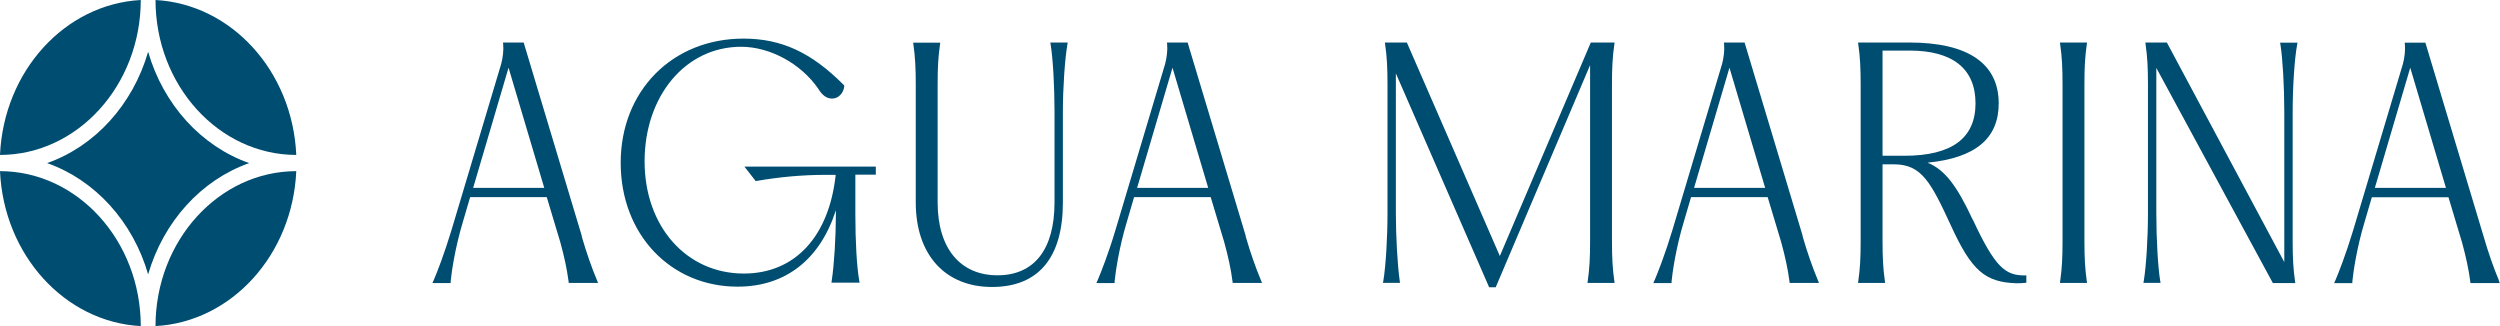 <svg xmlns="http://www.w3.org/2000/svg" fill="none" viewBox="0 0 184 24" height="24" width="184">
<g clip-path="url(#clip0_2_25)">
<path fill="#004D72" d="M21.806 11.404C21.531 5.242 17.041 0.304 11.445 0C11.452 6.283 16.098 11.396 21.806 11.404Z"></path>
<path fill="#004D72" d="M0 12.596C0.275 18.758 4.765 23.704 10.361 24C10.354 17.717 5.708 12.604 0 12.596Z"></path>
<path fill="#004D72" d="M21.806 12.596C16.098 12.604 11.452 17.717 11.445 24C17.041 23.696 21.531 18.758 21.806 12.596Z"></path>
<path fill="#004D72" d="M10.361 0C4.765 0.304 0.275 5.242 0 11.404C5.708 11.396 10.354 6.283 10.361 0Z"></path>
<path fill="#004D72" d="M18.34 12.004C14.814 10.765 12.024 7.696 10.903 3.814C9.775 7.696 6.992 10.765 3.466 12.004C6.992 13.242 9.782 16.311 10.903 20.194C12.031 16.311 14.814 13.242 18.34 12.004Z"></path>
<path fill="#004D72" d="M42.825 17.383L38.572 3.229L38.543 3.13H37.021L37.036 3.282C37.073 3.662 37.014 4.247 36.888 4.703L33.221 16.965C32.709 18.659 32.16 20.072 31.915 20.634L31.826 20.832H33.169V20.703C33.236 20.027 33.488 18.249 34.067 16.334L34.602 14.511H40.242L41.237 17.823C41.526 18.864 41.734 19.837 41.846 20.703L41.86 20.824H44.02L43.938 20.627C43.53 19.647 43.181 18.651 42.81 17.383H42.825ZM40.064 13.827H34.824L37.429 4.984L40.057 13.827H40.064Z"></path>
<path fill="#004D72" d="M55.599 13.333L55.68 13.318C57.387 13.022 59.087 12.87 60.72 12.87H61.507C61.017 17.421 58.501 20.133 54.745 20.133C50.514 20.133 47.442 16.661 47.442 11.875C47.442 7.088 50.433 3.442 54.545 3.442C56.682 3.442 58.968 4.695 60.23 6.541C60.512 7.012 60.846 7.255 61.239 7.255C61.692 7.255 62.063 6.891 62.137 6.374V6.306L62.1 6.253C59.718 3.859 57.514 2.841 54.723 2.841C49.483 2.841 45.683 6.686 45.683 11.981C45.683 17.276 49.379 21.098 54.285 21.098C57.803 21.098 60.349 19.115 61.521 15.476V15.726C61.521 17.451 61.395 19.472 61.217 20.642L61.195 20.802H63.266L63.236 20.634C63.058 19.609 62.954 17.778 62.954 15.726V12.855H64.46V12.262H54.79L55.606 13.31L55.599 13.333Z"></path>
<path fill="#004D72" d="M77.33 3.297C77.494 4.293 77.612 6.313 77.612 8.205V14.906C77.612 18.355 76.121 20.262 73.412 20.262C70.703 20.262 69.01 18.31 69.01 14.906V6.222C69.01 4.953 69.055 4.186 69.181 3.297L69.203 3.138H67.207L67.229 3.297C67.355 4.186 67.4 4.953 67.4 6.222V14.906C67.4 18.735 69.552 21.121 73.011 21.121C76.469 21.121 78.228 18.917 78.228 14.906V8.205C78.228 6.519 78.369 4.406 78.555 3.297L78.585 3.13H77.301L77.33 3.297Z"></path>
<path fill="#004D72" d="M91.692 17.383L87.439 3.229L87.409 3.13H85.888L85.903 3.282C85.94 3.654 85.88 4.239 85.754 4.703L82.088 16.965C81.583 18.659 81.026 20.065 80.782 20.634L80.692 20.832H82.036V20.703C82.103 20.027 82.355 18.249 82.934 16.334L83.468 14.511H89.109L90.104 17.823C90.393 18.864 90.601 19.829 90.712 20.703L90.727 20.824H92.887L92.805 20.627C92.397 19.647 92.048 18.651 91.677 17.383H91.692ZM88.931 13.827H83.691L86.296 4.984L88.924 13.827H88.931Z"></path>
<path fill="#004D72" d="M118.812 3.29L118.834 3.13H117.083L110.388 18.841L103.582 3.214L103.545 3.13H101.927L101.949 3.29C102.075 4.171 102.12 4.969 102.12 6.215V15.704C102.12 17.497 101.994 19.578 101.816 20.657L101.786 20.817H103.04L103.018 20.657C102.855 19.525 102.736 17.398 102.736 15.696V5.402L109.601 21.143H110.084L117.031 4.794V17.74C117.031 18.993 116.986 19.784 116.86 20.665L116.838 20.824H118.834L118.812 20.665C118.686 19.784 118.641 18.986 118.641 17.74V6.215C118.641 4.961 118.686 4.171 118.812 3.29Z"></path>
<path fill="#004D72" d="M132.684 17.383L128.431 3.229L128.401 3.13H126.88L126.895 3.282C126.932 3.662 126.872 4.247 126.746 4.703L123.08 16.965C122.568 18.659 122.018 20.072 121.774 20.634L121.684 20.832H123.028V20.703C123.095 20.027 123.347 18.249 123.926 16.334L124.46 14.511H130.101L131.096 17.823C131.385 18.864 131.593 19.837 131.704 20.703L131.719 20.824H133.879L133.797 20.627C133.389 19.647 133.04 18.651 132.669 17.383H132.684ZM129.923 13.827H124.683L127.288 4.984L129.916 13.827H129.923Z"></path>
<path fill="#004D72" d="M145.198 16.182C144.017 13.645 143.127 12.482 141.865 11.973C145.39 11.624 147.105 10.196 147.105 7.605C147.105 4.68 144.841 3.13 140.551 3.13H136.751L136.773 3.29C136.9 4.171 136.944 4.969 136.944 6.215V17.74C136.944 18.993 136.9 19.784 136.773 20.665L136.751 20.824H138.748L138.725 20.665C138.599 19.784 138.555 18.993 138.555 17.74V12.095H139.401C141.427 12.095 142.11 13.402 143.594 16.615C145.101 19.905 146.096 20.779 148.411 20.847C148.567 20.847 148.768 20.847 149.012 20.824L149.139 20.809V20.27H149.005C147.587 20.27 146.838 19.677 145.205 16.175L145.198 16.182ZM138.555 3.723H140.559C143.721 3.723 145.398 5.067 145.398 7.605C145.398 10.142 143.691 11.464 140.165 11.464H138.555V3.723Z"></path>
<path fill="#004D72" d="M153.584 3.29L153.607 3.13H151.61L151.632 3.29C151.759 4.171 151.803 4.961 151.803 6.215V17.74C151.803 18.993 151.759 19.784 151.632 20.665L151.61 20.824H153.607L153.584 20.665C153.458 19.784 153.414 18.986 153.414 17.74V6.215C153.414 4.961 153.458 4.171 153.584 3.29Z"></path>
<path fill="#004D72" d="M167.842 3.297C168.005 4.315 168.124 6.351 168.124 8.251V19.29L159.522 3.206L159.485 3.13H157.897L157.919 3.29C158.045 4.186 158.09 4.953 158.09 6.215V15.704C158.09 17.497 157.963 19.578 157.785 20.657L157.756 20.817H159.017L158.988 20.657C158.824 19.639 158.706 17.603 158.706 15.704V4.999L167.241 20.756L167.278 20.832H168.933L168.911 20.672C168.785 19.791 168.74 18.993 168.74 17.747V8.258C168.74 6.42 168.874 4.33 169.067 3.305L169.097 3.138H167.812L167.842 3.297Z"></path>
<path fill="#004D72" d="M183.918 20.634C183.51 19.654 183.161 18.659 182.79 17.39L178.537 3.236L178.508 3.138H176.986L177.001 3.29C177.038 3.67 176.979 4.255 176.853 4.71L173.186 16.973C172.674 18.667 172.125 20.08 171.88 20.642L171.791 20.84H173.134V20.71C173.201 20.034 173.453 18.256 174.032 16.342L174.567 14.518H180.207L181.202 17.831C181.491 18.872 181.699 19.844 181.81 20.71L181.825 20.832H183.985L183.903 20.634H183.918ZM180.029 13.827H174.789L177.394 4.984L180.022 13.827H180.029Z"></path>
</g>
<defs>
<clipPath id="clip0_2_25">
<rect fill="white" height="24" width="184"></rect>
</clipPath>
</defs>
</svg>

